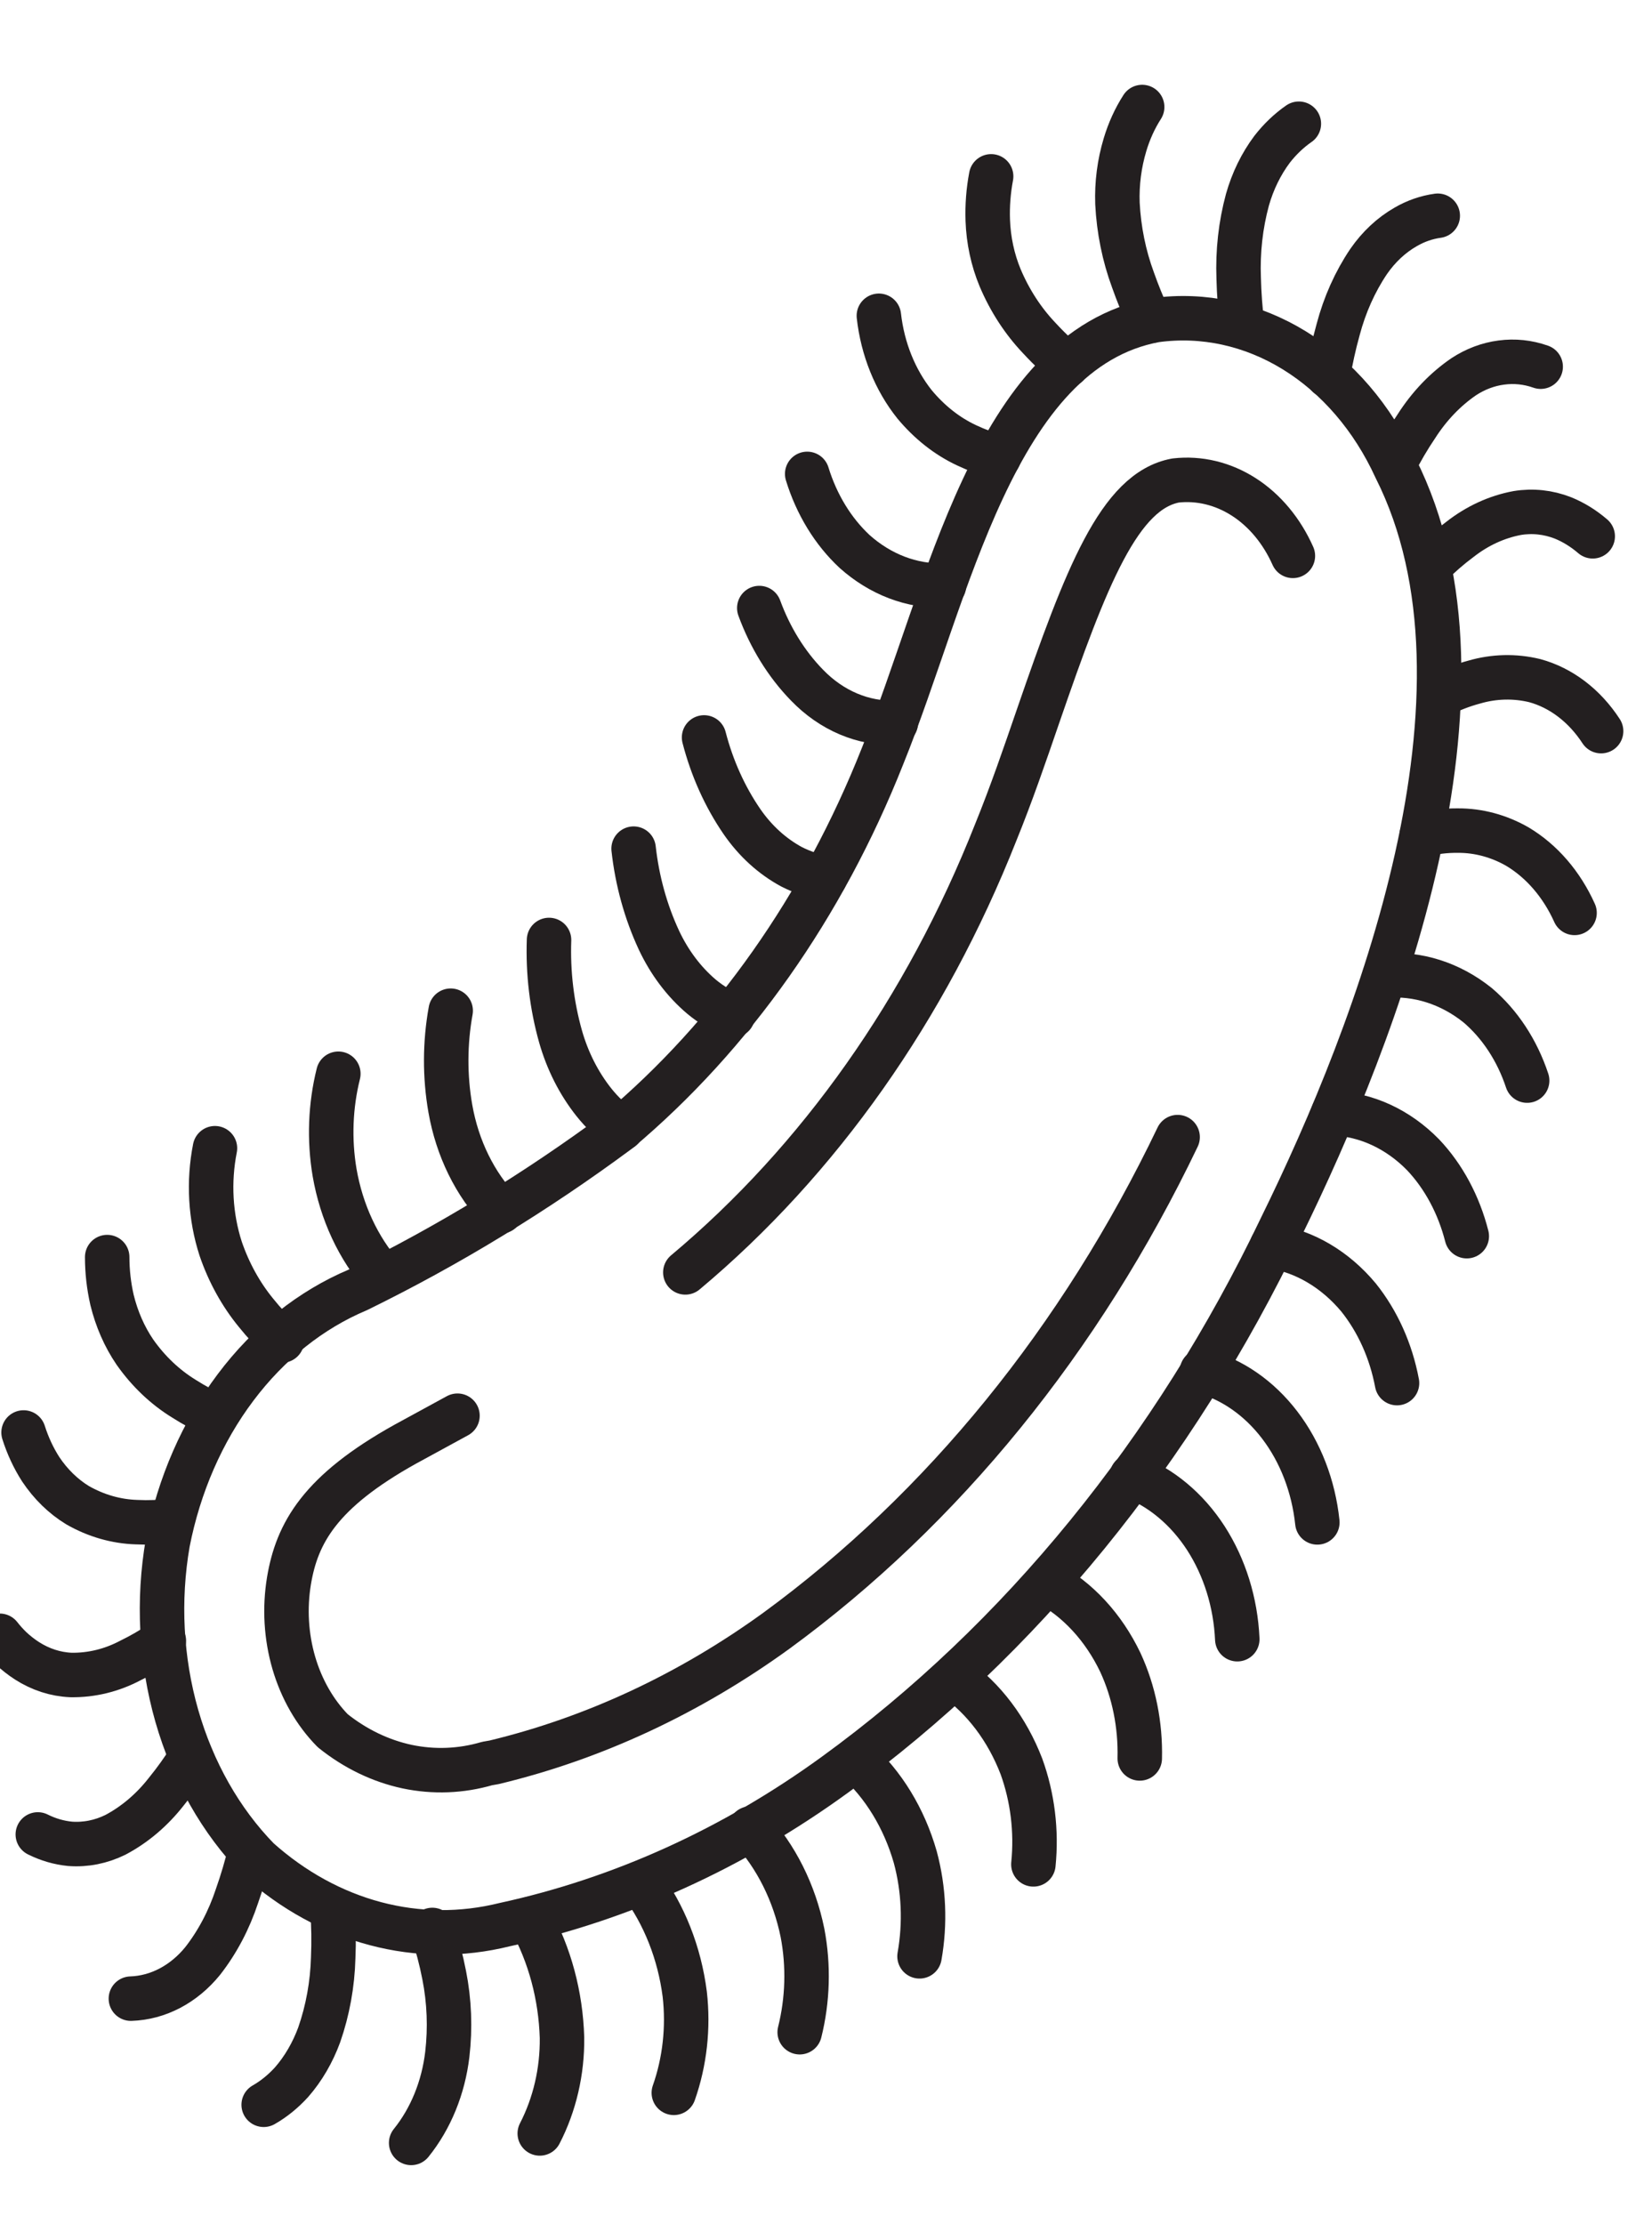 <svg width="26" height="35" viewBox="0 0 26 35" fill="none" xmlns="http://www.w3.org/2000/svg">
<g clip-path="url(#clip0_4443_2548)">
<path d="M6.804 30.369C6.881 30.6 6.944 30.838 6.991 31.081C7.072 31.489 7.088 31.911 7.04 32.326C6.978 32.85 6.779 33.338 6.471 33.72" stroke="#231F20" stroke-width="0.7" stroke-linecap="round" stroke-linejoin="round"/>
<path d="M5.233 30.055C5.251 30.304 5.255 30.555 5.244 30.805C5.233 31.222 5.158 31.634 5.024 32.019C4.921 32.299 4.774 32.552 4.589 32.764C4.458 32.908 4.31 33.029 4.15 33.12" stroke="#231F20" stroke-width="0.7" stroke-linecap="round" stroke-linejoin="round"/>
<path d="M3.938 29.131C3.88 29.37 3.811 29.605 3.73 29.834C3.605 30.213 3.422 30.56 3.19 30.857C2.893 31.223 2.487 31.436 2.06 31.45" stroke="#231F20" stroke-width="0.7" stroke-linecap="round" stroke-linejoin="round"/>
<path d="M3.007 27.648C2.886 27.84 2.756 28.022 2.616 28.194C2.391 28.482 2.119 28.712 1.817 28.872C1.591 28.983 1.348 29.032 1.104 29.014C0.929 28.997 0.757 28.947 0.595 28.866" stroke="#231F20" stroke-width="0.7" stroke-linecap="round" stroke-linejoin="round"/>
<path d="M-0.004 25.74C0.05 25.809 0.108 25.873 0.169 25.933C0.249 26.008 0.334 26.075 0.424 26.133C0.637 26.27 0.875 26.347 1.118 26.357C1.44 26.362 1.76 26.284 2.054 26.128C2.214 26.05 2.37 25.96 2.522 25.86" stroke="#231F20" stroke-width="0.7" stroke-linecap="round" stroke-linejoin="round"/>
<path d="M2.579 25.82C2.563 25.831 2.543 25.845 2.522 25.857" stroke="#231F20" stroke-width="0.7" stroke-linecap="round" stroke-linejoin="round"/>
<path d="M0.371 22.541C0.437 22.749 0.528 22.944 0.641 23.12C0.798 23.355 0.995 23.547 1.219 23.684C1.51 23.851 1.828 23.942 2.15 23.952C2.335 23.961 2.521 23.954 2.705 23.932" stroke="#231F20" stroke-width="0.7" stroke-linecap="round" stroke-linejoin="round"/>
<path d="M1.687 19.781C1.687 20.009 1.713 20.235 1.763 20.455C1.836 20.754 1.958 21.034 2.123 21.276C2.336 21.579 2.599 21.828 2.894 22.009C3.054 22.111 3.22 22.201 3.39 22.277" stroke="#231F20" stroke-width="0.7" stroke-linecap="round" stroke-linejoin="round"/>
<path d="M3.383 18.068C3.279 18.594 3.31 19.145 3.473 19.649C3.602 20.026 3.792 20.369 4.031 20.66C4.157 20.817 4.293 20.962 4.438 21.094" stroke="#231F20" stroke-width="0.7" stroke-linecap="round" stroke-linejoin="round"/>
<path d="M5.325 16.896C5.199 17.401 5.179 17.935 5.266 18.451C5.374 19.074 5.639 19.643 6.026 20.082" stroke="#231F20" stroke-width="0.7" stroke-linecap="round" stroke-linejoin="round"/>
<path d="M7.093 15.904C7.001 16.412 6.999 16.938 7.088 17.446C7.198 18.07 7.475 18.634 7.878 19.055" stroke="#231F20" stroke-width="0.7" stroke-linecap="round" stroke-linejoin="round"/>
<path d="M7.882 19.062H7.876" stroke="#231F20" stroke-width="0.7" stroke-linecap="round" stroke-linejoin="round"/>
<path d="M8.641 14.791C8.623 15.305 8.684 15.818 8.821 16.306C8.931 16.694 9.111 17.048 9.347 17.345C9.476 17.507 9.624 17.646 9.786 17.758" stroke="#231F20" stroke-width="0.7" stroke-linecap="round" stroke-linejoin="round"/>
<path d="M9.972 13.354C10.028 13.859 10.163 14.348 10.371 14.795C10.536 15.146 10.765 15.45 11.04 15.683C11.192 15.809 11.358 15.909 11.533 15.979" stroke="#231F20" stroke-width="0.7" stroke-linecap="round" stroke-linejoin="round"/>
<path d="M11.081 11.604C11.206 12.087 11.408 12.536 11.677 12.928C11.888 13.234 12.156 13.477 12.459 13.64C12.626 13.725 12.801 13.783 12.981 13.811" stroke="#231F20" stroke-width="0.7" stroke-linecap="round" stroke-linejoin="round"/>
<path d="M11.95 9.568C12.121 10.034 12.377 10.448 12.7 10.78C13.087 11.181 13.587 11.393 14.1 11.373" stroke="#231F20" stroke-width="0.7" stroke-linecap="round" stroke-linejoin="round"/>
<path d="M12.704 7.457C12.852 7.939 13.111 8.362 13.45 8.678C13.855 9.04 14.351 9.229 14.857 9.214" stroke="#231F20" stroke-width="0.7" stroke-linecap="round" stroke-linejoin="round"/>
<path d="M13.832 4.969C13.891 5.493 14.088 5.98 14.394 6.363C14.626 6.642 14.903 6.862 15.21 7.006C15.375 7.084 15.545 7.147 15.719 7.193" stroke="#231F20" stroke-width="0.7" stroke-linecap="round" stroke-linejoin="round"/>
<path d="M15.599 2.775C15.556 3.002 15.538 3.234 15.546 3.466C15.557 3.78 15.623 4.088 15.74 4.37C15.892 4.73 16.102 5.052 16.356 5.319C16.536 5.514 16.702 5.663 16.793 5.748" stroke="#231F20" stroke-width="0.7" stroke-linecap="round" stroke-linejoin="round"/>
<path d="M18.073 5C17.984 4.808 17.904 4.61 17.832 4.407C17.691 4.026 17.608 3.617 17.587 3.201C17.576 2.886 17.617 2.573 17.706 2.277C17.77 2.063 17.861 1.863 17.976 1.684" stroke="#231F20" stroke-width="0.7" stroke-linecap="round" stroke-linejoin="round"/>
<path d="M18.096 5.051C18.09 5.035 18.082 5.018 18.074 4.998" stroke="#231F20" stroke-width="0.7" stroke-linecap="round" stroke-linejoin="round"/>
<path d="M19.55 5.12C19.52 4.874 19.501 4.626 19.495 4.377C19.479 3.959 19.525 3.541 19.633 3.143C19.716 2.85 19.848 2.58 20.021 2.349C20.144 2.191 20.285 2.056 20.442 1.947" stroke="#231F20" stroke-width="0.7" stroke-linecap="round" stroke-linejoin="round"/>
<path d="M20.9 5.911C20.941 5.666 20.994 5.424 21.06 5.187C21.163 4.797 21.325 4.434 21.54 4.115C21.699 3.885 21.898 3.699 22.124 3.57C22.282 3.478 22.453 3.419 22.628 3.395" stroke="#231F20" stroke-width="0.7" stroke-linecap="round" stroke-linejoin="round"/>
<path d="M21.945 7.3C22.049 7.093 22.165 6.895 22.292 6.707C22.494 6.391 22.747 6.126 23.037 5.928C23.22 5.808 23.421 5.732 23.629 5.705C23.837 5.677 24.047 5.699 24.248 5.77" stroke="#231F20" stroke-width="0.7" stroke-linecap="round" stroke-linejoin="round"/>
<path d="M22.502 8.901C22.652 8.75 22.811 8.611 22.978 8.487C23.25 8.274 23.557 8.133 23.878 8.073C24.12 8.033 24.367 8.059 24.599 8.15C24.766 8.218 24.924 8.316 25.067 8.439" stroke="#231F20" stroke-width="0.7" stroke-linecap="round" stroke-linejoin="round"/>
<path d="M22.649 10.947C22.827 10.856 23.012 10.784 23.202 10.733C23.514 10.642 23.84 10.634 24.154 10.71C24.569 10.823 24.938 11.104 25.199 11.505" stroke="#231F20" stroke-width="0.7" stroke-linecap="round" stroke-linejoin="round"/>
<path d="M22.377 13.137C22.564 13.091 22.756 13.068 22.948 13.07C23.27 13.069 23.589 13.155 23.88 13.321C24.264 13.55 24.578 13.914 24.781 14.365" stroke="#231F20" stroke-width="0.7" stroke-linecap="round" stroke-linejoin="round"/>
<path d="M21.792 15.353C22.309 15.309 22.824 15.472 23.255 15.817C23.606 16.115 23.877 16.527 24.035 17.004" stroke="#231F20" stroke-width="0.7" stroke-linecap="round" stroke-linejoin="round"/>
<path d="M20.983 17.518C21.503 17.537 22.003 17.768 22.398 18.172C22.722 18.515 22.959 18.958 23.085 19.452" stroke="#231F20" stroke-width="0.7" stroke-linecap="round" stroke-linejoin="round"/>
<path d="M20.017 19.611C20.534 19.692 21.014 19.976 21.381 20.416C21.682 20.792 21.892 21.258 21.987 21.764" stroke="#231F20" stroke-width="0.7" stroke-linecap="round" stroke-linejoin="round"/>
<path d="M18.917 21.576C19.389 21.702 19.816 21.998 20.141 22.424C20.466 22.85 20.673 23.385 20.733 23.956" stroke="#231F20" stroke-width="0.7" stroke-linecap="round" stroke-linejoin="round"/>
<path d="M17.812 23.229C18.274 23.405 18.681 23.745 18.978 24.203C19.274 24.662 19.447 25.216 19.473 25.794" stroke="#231F20" stroke-width="0.7" stroke-linecap="round" stroke-linejoin="round"/>
<path d="M16.476 24.906C16.963 25.167 17.367 25.605 17.632 26.158C17.846 26.62 17.951 27.143 17.938 27.67" stroke="#231F20" stroke-width="0.7" stroke-linecap="round" stroke-linejoin="round"/>
<path d="M15.022 26.4C15.484 26.726 15.851 27.213 16.075 27.794C16.251 28.279 16.317 28.812 16.264 29.337" stroke="#231F20" stroke-width="0.7" stroke-linecap="round" stroke-linejoin="round"/>
<path d="M13.469 27.689C13.903 28.077 14.23 28.611 14.405 29.223C14.541 29.727 14.564 30.265 14.472 30.784" stroke="#231F20" stroke-width="0.7" stroke-linecap="round" stroke-linejoin="round"/>
<path d="M11.809 28.773C12.214 29.21 12.501 29.782 12.63 30.415C12.729 30.932 12.713 31.471 12.586 31.978" stroke="#231F20" stroke-width="0.7" stroke-linecap="round" stroke-linejoin="round"/>
<path d="M10.088 29.635C10.454 30.126 10.694 30.732 10.777 31.381C10.837 31.907 10.777 32.443 10.605 32.932" stroke="#231F20" stroke-width="0.7" stroke-linecap="round" stroke-linejoin="round"/>
<path d="M8.345 30.205C8.652 30.758 8.825 31.402 8.845 32.064C8.851 32.596 8.729 33.118 8.495 33.571" stroke="#231F20" stroke-width="0.7" stroke-linecap="round" stroke-linejoin="round"/>
<path d="M7.94 30.286C7.27 30.452 6.577 30.447 5.909 30.27C5.241 30.093 4.612 29.748 4.064 29.258C3.475 28.654 3.033 27.874 2.782 26.998C2.532 26.122 2.483 25.182 2.64 24.276C2.818 23.367 3.185 22.526 3.708 21.831C4.231 21.135 4.893 20.608 5.632 20.297C7.055 19.6 8.427 18.764 9.733 17.797C11.523 16.292 12.955 14.26 13.889 11.9C14.923 9.352 15.638 5.508 18.184 5.038C18.937 4.934 19.7 5.1 20.374 5.515C21.047 5.93 21.602 6.575 21.965 7.368C23.738 10.886 21.68 16.222 20.165 19.306C18.474 22.841 16.058 25.806 13.142 27.925C11.545 29.086 9.781 29.886 7.94 30.286Z" stroke="#231F20" stroke-width="0.7" stroke-linecap="round" stroke-linejoin="round"/>
<path d="M20.348 8.747C20.173 8.354 19.905 8.031 19.576 7.82C19.247 7.609 18.874 7.519 18.502 7.561C17.618 7.726 17.097 9.067 16.341 11.259C16.131 11.87 15.914 12.503 15.671 13.099C14.575 15.873 12.892 18.259 10.786 20.022" stroke="#231F20" stroke-width="0.7" stroke-linecap="round" stroke-linejoin="round"/>
<path d="M7.2 22.277C6.93 22.424 6.66 22.571 6.384 22.722C5.034 23.472 4.674 24.124 4.548 24.875C4.477 25.305 4.503 25.751 4.624 26.166C4.745 26.58 4.957 26.949 5.237 27.234C5.59 27.517 5.988 27.709 6.407 27.799C6.825 27.887 7.255 27.871 7.668 27.75L7.777 27.731C9.348 27.353 10.851 26.652 12.22 25.66C14.84 23.744 17.011 21.073 18.534 17.893" stroke="#231F20" stroke-width="0.7" stroke-linecap="round" stroke-linejoin="round"/>
</g>
<defs>
<clipPath id="clip0_4443_2548">
<rect width="26" height="34" fill="white" transform="translate(-0.004 0.705)"/>
</clipPath>
</defs>
</svg>
